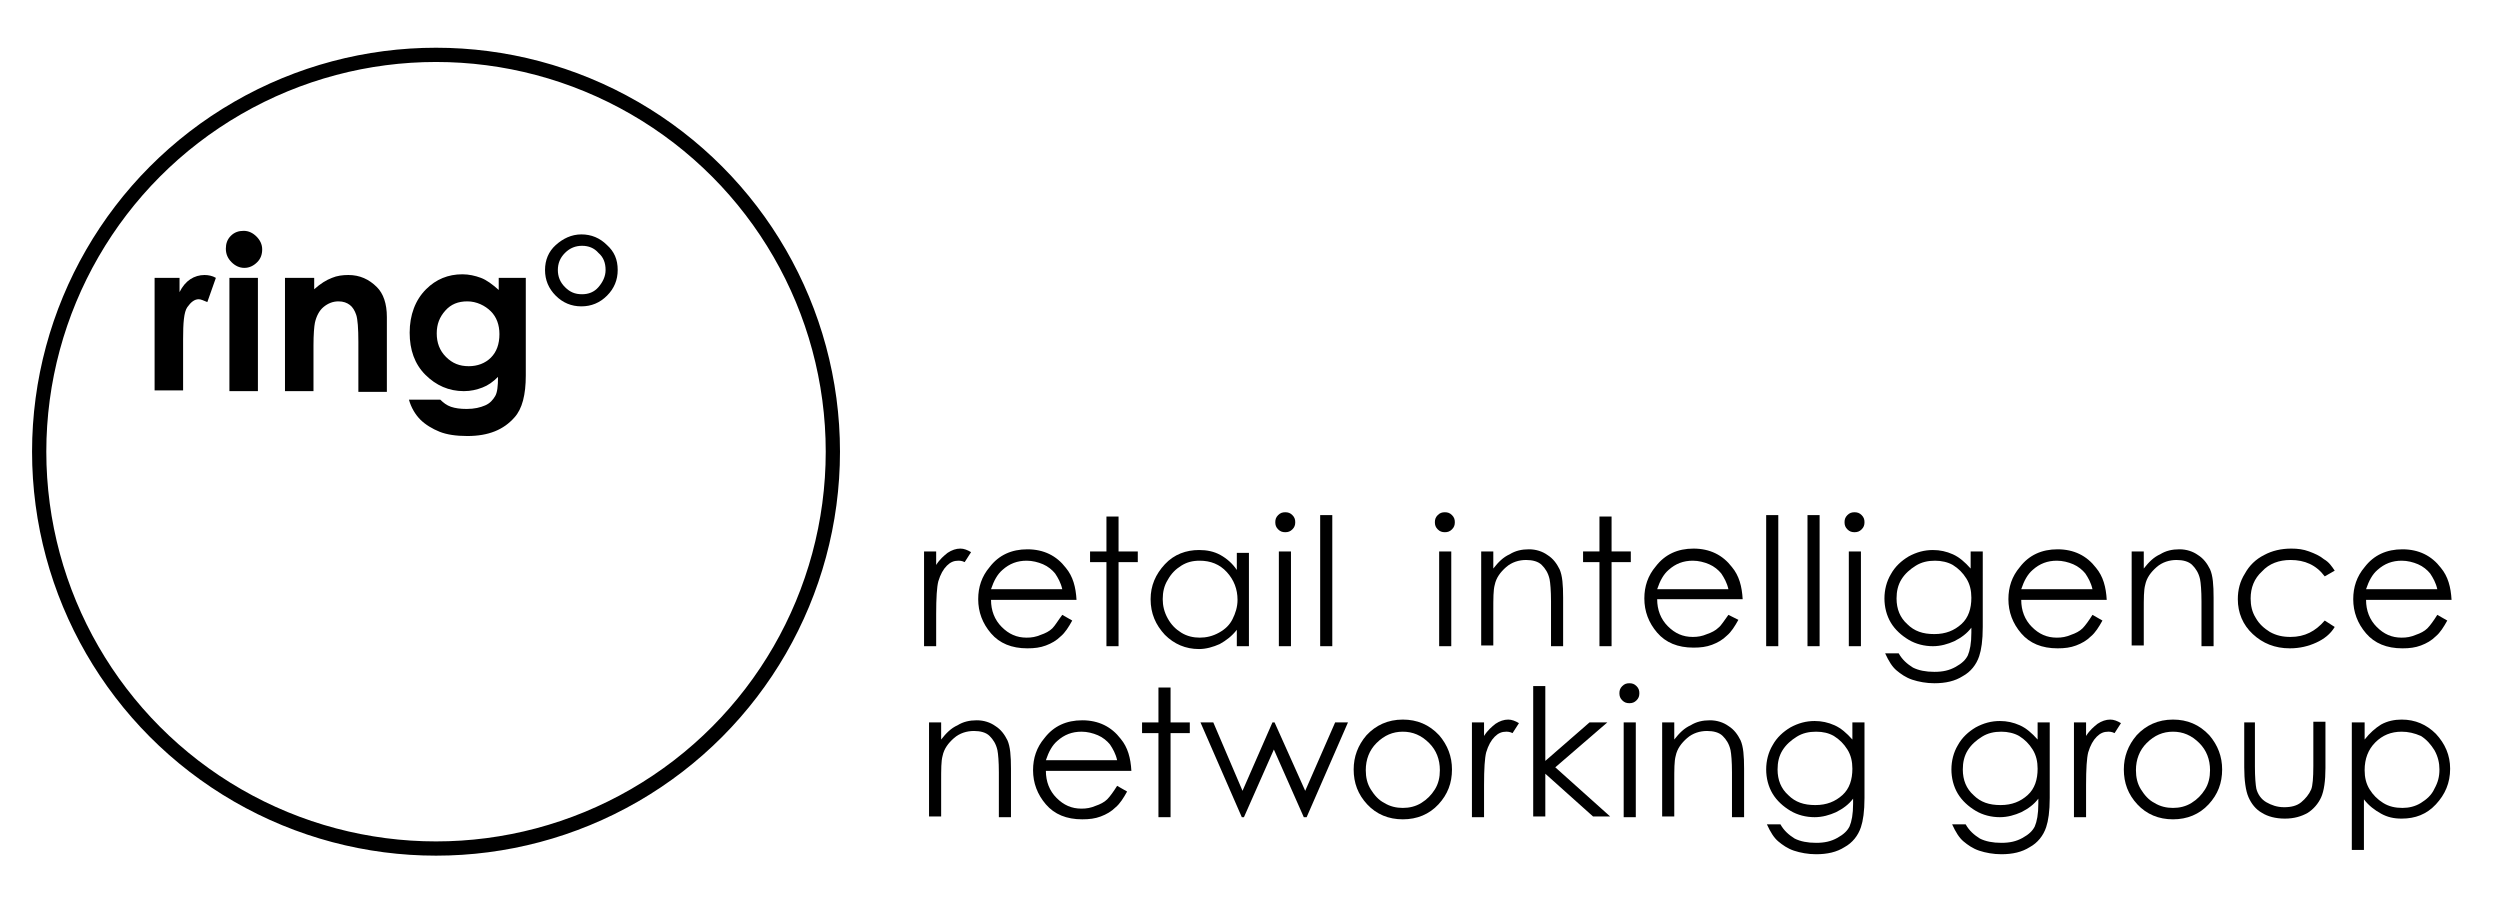 <?xml version="1.0" encoding="UTF-8"?> <!-- Generator: Adobe Illustrator 24.2.1, SVG Export Plug-In . SVG Version: 6.00 Build 0) --> <svg xmlns="http://www.w3.org/2000/svg" xmlns:xlink="http://www.w3.org/1999/xlink" version="1.1" id="Ebene_1" x="0px" y="0px" viewBox="0 0 350.9 128.6" style="enable-background:new 0 0 350.9 128.6;" xml:space="preserve"> <style type="text/css"> .st0{clip-path:url(#SVGID_2_);fill:none;stroke:#000000;stroke-width:2;} </style> <g> <defs> <rect id="SVGID_1_" x="-23.9" y="-21.6" width="396.9" height="170.1"></rect> </defs> <clipPath id="SVGID_2_"> <use xlink:href="#SVGID_1_" style="overflow:visible;"></use> </clipPath> <circle class="st0" cx="61.2" cy="63.4" r="55.7"></circle> </g> <g> <path d="M21.8,39h3.4v2c0.4-0.8,0.9-1.4,1.5-1.8s1.3-0.6,2-0.6c0.5,0,1.1,0.1,1.6,0.4l-1.2,3.4c-0.5-0.2-0.9-0.4-1.2-0.4 c-0.6,0-1.1,0.4-1.6,1.1s-0.6,2.3-0.6,4.5l0,0.8v6.4h-4V39z"></path> <path d="M34.2,32.4c0.7,0,1.3,0.3,1.8,0.8s0.8,1.1,0.8,1.8c0,0.7-0.2,1.3-0.7,1.8s-1.1,0.8-1.8,0.8c-0.7,0-1.3-0.3-1.8-0.8 s-0.8-1.1-0.8-1.9c0-0.7,0.2-1.3,0.7-1.8S33.5,32.4,34.2,32.4z M32.2,39h4v15.9h-4V39z"></path> <path d="M40.1,39h4v1.6c0.9-0.8,1.7-1.3,2.5-1.6c0.7-0.3,1.5-0.4,2.3-0.4c1.6,0,2.9,0.6,4,1.7c0.9,0.9,1.4,2.3,1.4,4.2v10.5h-4v-7 c0-1.9-0.1-3.2-0.3-3.8s-0.5-1.1-0.9-1.4s-0.9-0.5-1.6-0.5c-0.8,0-1.5,0.3-2.1,0.8c-0.6,0.5-1,1.3-1.2,2.2 c-0.1,0.5-0.2,1.6-0.2,3.2v6.4h-4V39z"></path> <path d="M69.8,39h4v13.7c0,2.7-0.5,4.7-1.6,5.9c-1.5,1.7-3.6,2.6-6.6,2.6c-1.6,0-2.9-0.2-3.9-0.6s-2-1-2.7-1.7s-1.3-1.7-1.6-2.8 h4.4c0.4,0.4,0.9,0.8,1.5,1s1.3,0.3,2.2,0.3c1.1,0,1.9-0.2,2.6-0.5s1.1-0.8,1.4-1.3s0.4-1.4,0.4-2.7c-0.7,0.7-1.4,1.2-2.2,1.5 s-1.6,0.5-2.6,0.5c-2.1,0-3.9-0.8-5.4-2.3s-2.2-3.5-2.2-5.9c0-2.5,0.8-4.6,2.3-6.1c1.4-1.4,3.1-2.1,5.1-2.1c0.9,0,1.8,0.2,2.6,0.5 s1.6,0.9,2.5,1.7V39z M65.6,42.3c-1.3,0-2.3,0.4-3.1,1.3s-1.2,1.9-1.2,3.2c0,1.3,0.4,2.4,1.3,3.3s1.9,1.3,3.2,1.3 c1.2,0,2.3-0.4,3.1-1.2s1.2-1.9,1.2-3.3c0-1.3-0.4-2.4-1.2-3.2S66.9,42.3,65.6,42.3z"></path> <path d="M86.7,37.9c0,1.4-0.5,2.6-1.5,3.6s-2.2,1.5-3.6,1.5s-2.6-0.5-3.6-1.5s-1.5-2.2-1.5-3.6c0-1.4,0.5-2.6,1.5-3.5 s2.2-1.5,3.6-1.5s2.6,0.5,3.6,1.5C86.2,35.3,86.7,36.4,86.7,37.9z M85,37.9c0-1-0.3-1.8-1-2.4c-0.6-0.7-1.4-1-2.3-1 c-0.9,0-1.7,0.3-2.4,1c-0.7,0.7-1,1.5-1,2.4c0,0.9,0.3,1.7,1,2.4s1.4,1,2.4,1c0.9,0,1.7-0.3,2.3-1S85,38.8,85,37.9z"></path> </g> <g> <path d="M129.7,77.4h1.7v1.9c0.5-0.8,1.1-1.3,1.6-1.7c0.6-0.4,1.2-0.6,1.8-0.6c0.5,0,1,0.2,1.5,0.5l-0.9,1.4 c-0.4-0.2-0.7-0.2-0.9-0.2c-0.6,0-1.1,0.2-1.6,0.7c-0.5,0.5-0.9,1.2-1.2,2.2c-0.2,0.8-0.3,2.3-0.3,4.6v4.5h-1.7V77.4z"></path> <path d="M149.1,86.3l1.4,0.8c-0.5,0.9-1,1.7-1.6,2.2c-0.6,0.6-1.3,1-2.1,1.3s-1.6,0.4-2.6,0.4c-2.2,0-3.9-0.7-5.1-2.1 c-1.2-1.4-1.8-3-1.8-4.8c0-1.7,0.5-3.2,1.6-4.5c1.3-1.7,3.1-2.5,5.3-2.5c2.3,0,4.1,0.9,5.4,2.6c1,1.2,1.4,2.7,1.5,4.5h-12 c0,1.5,0.5,2.8,1.5,3.8c1,1,2.1,1.5,3.5,1.5c0.7,0,1.3-0.1,2-0.4c0.6-0.2,1.2-0.5,1.6-0.9C148.1,87.8,148.5,87.1,149.1,86.3z M149.1,82.7c-0.2-0.9-0.6-1.6-1-2.2c-0.4-0.5-1-1-1.7-1.3c-0.7-0.3-1.5-0.5-2.3-0.5c-1.3,0-2.4,0.4-3.4,1.3 c-0.7,0.6-1.2,1.5-1.6,2.7H149.1z"></path> <path d="M155.3,72.5h1.7v4.9h2.7v1.5H157v11.8h-1.7V78.9H153v-1.5h2.3V72.5z"></path> <path d="M175.3,77.4v13.3h-1.7v-2.3c-0.7,0.9-1.5,1.5-2.4,2c-0.9,0.4-1.9,0.7-2.9,0.7c-1.9,0-3.5-0.7-4.8-2c-1.3-1.4-2-3-2-5 c0-1.9,0.7-3.5,2-4.9c1.3-1.4,3-2,4.8-2c1.1,0,2.1,0.2,3,0.7c0.9,0.5,1.7,1.2,2.3,2.1v-2.4H175.3z M168.4,78.7 c-1,0-1.8,0.2-2.6,0.7c-0.8,0.5-1.4,1.1-1.9,2c-0.5,0.8-0.7,1.7-0.7,2.7c0,0.9,0.2,1.8,0.7,2.7s1.1,1.5,1.9,2s1.7,0.7,2.6,0.7 c0.9,0,1.8-0.2,2.7-0.7s1.5-1.1,1.9-1.9s0.7-1.7,0.7-2.7c0-1.5-0.5-2.8-1.5-3.9S169.9,78.7,168.4,78.7z"></path> <path d="M180.4,71.9c0.4,0,0.7,0.1,1,0.4s0.4,0.6,0.4,1c0,0.4-0.1,0.7-0.4,1c-0.3,0.3-0.6,0.4-1,0.4c-0.4,0-0.7-0.1-1-0.4 c-0.3-0.3-0.4-0.6-0.4-1c0-0.4,0.1-0.7,0.4-1S180,71.9,180.4,71.9z M179.5,77.4h1.7v13.3h-1.7V77.4z"></path> <path d="M185.3,72.3h1.7v18.4h-1.7V72.3z"></path> <path d="M202.8,71.9c0.4,0,0.7,0.1,1,0.4s0.4,0.6,0.4,1c0,0.4-0.1,0.7-0.4,1c-0.3,0.3-0.6,0.4-1,0.4c-0.4,0-0.7-0.1-1-0.4 c-0.3-0.3-0.4-0.6-0.4-1c0-0.4,0.1-0.7,0.4-1S202.4,71.9,202.8,71.9z M202,77.4h1.7v13.3H202V77.4z"></path> <path d="M207.9,77.4h1.7v2.4c0.7-0.9,1.4-1.6,2.3-2c0.8-0.5,1.7-0.7,2.7-0.7c1,0,1.9,0.3,2.6,0.8c0.8,0.5,1.3,1.2,1.7,2 c0.4,0.9,0.5,2.2,0.5,4v6.8h-1.7v-6.3c0-1.5-0.1-2.6-0.2-3.1c-0.2-0.9-0.6-1.5-1.1-2s-1.3-0.7-2.2-0.7c-1,0-2,0.3-2.8,1 c-0.8,0.7-1.4,1.5-1.6,2.5c-0.2,0.7-0.2,1.9-0.2,3.6v4.9h-1.7V77.4z"></path> <path d="M224.5,72.5h1.7v4.9h2.7v1.5h-2.7v11.8h-1.7V78.9h-2.3v-1.5h2.3V72.5z"></path> <path d="M242.6,86.3L244,87c-0.5,0.9-1,1.7-1.6,2.2c-0.6,0.6-1.3,1-2.1,1.3c-0.8,0.3-1.6,0.4-2.6,0.4c-2.2,0-3.9-0.7-5.1-2.1 s-1.8-3-1.8-4.8c0-1.7,0.5-3.2,1.6-4.5c1.3-1.7,3.1-2.5,5.3-2.5c2.3,0,4.1,0.9,5.4,2.6c1,1.2,1.4,2.7,1.5,4.5h-12 c0,1.5,0.5,2.8,1.5,3.8s2.1,1.5,3.5,1.5c0.7,0,1.3-0.1,2-0.4c0.6-0.2,1.2-0.5,1.6-0.9C241.6,87.8,242,87.1,242.6,86.3z M242.6,82.7 c-0.2-0.9-0.6-1.6-1-2.2c-0.4-0.5-1-1-1.7-1.3c-0.7-0.3-1.5-0.5-2.3-0.5c-1.3,0-2.4,0.4-3.4,1.3c-0.7,0.6-1.2,1.5-1.6,2.7H242.6z"></path> <path d="M247.9,72.3h1.7v18.4h-1.7V72.3z"></path> <path d="M253.7,72.3h1.7v18.4h-1.7V72.3z"></path> <path d="M260.3,71.9c0.4,0,0.7,0.1,1,0.4s0.4,0.6,0.4,1c0,0.4-0.1,0.7-0.4,1c-0.3,0.3-0.6,0.4-1,0.4c-0.4,0-0.7-0.1-1-0.4 c-0.3-0.3-0.4-0.6-0.4-1c0-0.4,0.1-0.7,0.4-1S259.9,71.9,260.3,71.9z M259.5,77.4h1.7v13.3h-1.7V77.4z"></path> <path d="M276.6,77.4h1.7V88c0,1.9-0.2,3.2-0.5,4.1c-0.4,1.2-1.2,2.2-2.3,2.8c-1.1,0.7-2.4,1-4,1c-1.1,0-2.2-0.2-3.1-0.5 s-1.6-0.8-2.2-1.3c-0.6-0.5-1.1-1.3-1.6-2.4h1.9c0.5,0.9,1.2,1.5,2,2c0.8,0.4,1.8,0.6,3,0.6c1.2,0,2.1-0.2,3-0.7s1.4-1,1.7-1.6 c0.3-0.7,0.5-1.7,0.5-3.2v-0.7c-0.6,0.8-1.4,1.4-2.4,1.9c-0.9,0.4-1.9,0.7-3,0.7c-1.2,0-2.4-0.3-3.4-0.9s-1.9-1.4-2.5-2.4 c-0.6-1-0.9-2.2-0.9-3.4s0.3-2.4,0.9-3.4c0.6-1.1,1.5-1.9,2.5-2.5c1.1-0.6,2.2-0.9,3.4-0.9c1,0,1.9,0.2,2.8,0.6 c0.9,0.4,1.7,1.1,2.5,2V77.4z M271.6,78.7c-1,0-1.9,0.2-2.7,0.7c-0.8,0.5-1.5,1.1-2,1.9s-0.7,1.7-0.7,2.7c0,1.5,0.5,2.7,1.5,3.6 c1,1,2.2,1.4,3.8,1.4c1.6,0,2.8-0.5,3.8-1.4c1-0.9,1.4-2.2,1.4-3.7c0-1-0.2-1.9-0.7-2.7s-1.1-1.4-1.9-1.9 C273.4,78.9,272.5,78.7,271.6,78.7z"></path> <path d="M293.7,86.3l1.4,0.8c-0.5,0.9-1,1.7-1.6,2.2c-0.6,0.6-1.3,1-2.1,1.3c-0.8,0.3-1.6,0.4-2.6,0.4c-2.2,0-3.9-0.7-5.1-2.1 s-1.8-3-1.8-4.8c0-1.7,0.5-3.2,1.6-4.5c1.3-1.7,3.1-2.5,5.3-2.5c2.3,0,4.1,0.9,5.4,2.6c1,1.2,1.4,2.7,1.5,4.5h-12 c0,1.5,0.5,2.8,1.5,3.8s2.1,1.5,3.5,1.5c0.7,0,1.3-0.1,2-0.4c0.6-0.2,1.2-0.5,1.6-0.9C292.7,87.8,293.2,87.1,293.7,86.3z M293.7,82.7c-0.2-0.9-0.6-1.6-1-2.2c-0.4-0.5-1-1-1.7-1.3c-0.7-0.3-1.5-0.5-2.3-0.5c-1.3,0-2.4,0.4-3.4,1.3 c-0.7,0.6-1.2,1.5-1.6,2.7H293.7z"></path> <path d="M299.2,77.4h1.7v2.4c0.7-0.9,1.4-1.6,2.3-2c0.8-0.5,1.7-0.7,2.7-0.7c1,0,1.9,0.3,2.6,0.8c0.8,0.5,1.3,1.2,1.7,2 c0.4,0.9,0.5,2.2,0.5,4v6.8H309v-6.3c0-1.5-0.1-2.6-0.2-3.1c-0.2-0.9-0.6-1.5-1.1-2s-1.3-0.7-2.2-0.7c-1,0-2,0.3-2.8,1 c-0.8,0.7-1.4,1.5-1.6,2.5c-0.2,0.7-0.2,1.9-0.2,3.6v4.9h-1.7V77.4z"></path> <path d="M327.7,80.1l-1.4,0.8c-1.2-1.6-2.8-2.3-4.8-2.3c-1.6,0-3,0.5-4,1.6c-1.1,1-1.6,2.3-1.6,3.8c0,1,0.2,1.9,0.7,2.7 c0.5,0.9,1.2,1.5,2,2c0.9,0.5,1.8,0.7,2.9,0.7c2,0,3.5-0.8,4.8-2.3l1.4,0.9c-0.6,1-1.5,1.7-2.6,2.2c-1.1,0.5-2.3,0.8-3.7,0.8 c-2.1,0-3.8-0.7-5.2-2c-1.4-1.3-2.1-3-2.1-4.9c0-1.3,0.3-2.5,1-3.6c0.6-1.1,1.5-2,2.7-2.6c1.1-0.6,2.4-0.9,3.8-0.9 c0.9,0,1.7,0.1,2.5,0.4c0.8,0.3,1.5,0.6,2.1,1.1C326.9,78.9,327.3,79.5,327.7,80.1z"></path> <path d="M342.1,86.3l1.4,0.8c-0.5,0.9-1,1.7-1.6,2.2c-0.6,0.6-1.3,1-2.1,1.3c-0.8,0.3-1.6,0.4-2.6,0.4c-2.2,0-3.9-0.7-5.1-2.1 s-1.8-3-1.8-4.8c0-1.7,0.5-3.2,1.6-4.5c1.3-1.7,3.1-2.5,5.3-2.5c2.3,0,4.1,0.9,5.4,2.6c1,1.2,1.4,2.7,1.5,4.5h-12 c0,1.5,0.5,2.8,1.5,3.8s2.1,1.5,3.5,1.5c0.7,0,1.3-0.1,2-0.4c0.6-0.2,1.2-0.5,1.6-0.9C341.1,87.8,341.6,87.1,342.1,86.3z M342.1,82.7c-0.2-0.9-0.6-1.6-1-2.2c-0.4-0.5-1-1-1.7-1.3c-0.7-0.3-1.5-0.5-2.3-0.5c-1.3,0-2.4,0.4-3.4,1.3 c-0.7,0.6-1.2,1.5-1.6,2.7H342.1z"></path> </g> <g> <path d="M130.4,101.4h1.7v2.4c0.7-0.9,1.4-1.6,2.3-2c0.8-0.5,1.7-0.7,2.7-0.7c1,0,1.9,0.3,2.6,0.8c0.8,0.5,1.3,1.2,1.7,2 c0.4,0.9,0.5,2.2,0.5,4v6.8h-1.7v-6.3c0-1.5-0.1-2.6-0.2-3.1c-0.2-0.9-0.6-1.5-1.1-2s-1.3-0.7-2.2-0.7c-1,0-2,0.3-2.8,1 s-1.4,1.5-1.6,2.5c-0.2,0.7-0.2,1.9-0.2,3.6v4.9h-1.7V101.4z"></path> <path d="M156.8,110.3l1.4,0.8c-0.5,0.9-1,1.7-1.6,2.2c-0.6,0.6-1.3,1-2.1,1.3s-1.6,0.4-2.6,0.4c-2.2,0-3.9-0.7-5.1-2.1 c-1.2-1.4-1.8-3-1.8-4.8c0-1.7,0.5-3.2,1.6-4.5c1.3-1.7,3.1-2.5,5.3-2.5c2.3,0,4.1,0.9,5.4,2.6c1,1.2,1.4,2.7,1.5,4.5h-12 c0,1.5,0.5,2.8,1.5,3.8c1,1,2.1,1.5,3.5,1.5c0.7,0,1.3-0.1,2-0.4c0.6-0.2,1.2-0.5,1.6-0.9C155.8,111.8,156.3,111.1,156.8,110.3z M156.8,106.7c-0.2-0.9-0.6-1.6-1-2.2c-0.4-0.5-1-1-1.7-1.3c-0.7-0.3-1.5-0.5-2.3-0.5c-1.3,0-2.4,0.4-3.4,1.3 c-0.7,0.6-1.2,1.5-1.6,2.7H156.8z"></path> <path d="M162.6,96.5h1.7v4.9h2.7v1.5h-2.7v11.8h-1.7v-11.8h-2.3v-1.5h2.3V96.5z"></path> <path d="M168.5,101.4h1.8l4.1,9.6l4.2-9.6h0.3l4.3,9.6l4.2-9.6h1.8l-5.8,13.3H183l-4.2-9.5l-4.2,9.5h-0.3L168.5,101.4z"></path> <path d="M196.9,101c2,0,3.7,0.7,5.1,2.2c1.2,1.4,1.8,3,1.8,4.8c0,1.9-0.6,3.5-1.9,4.9s-3,2.1-5,2.1c-2,0-3.7-0.7-5-2.1 s-1.9-3-1.9-4.9c0-1.8,0.6-3.4,1.8-4.8C193.1,101.8,194.8,101,196.9,101z M196.9,102.7c-1.4,0-2.6,0.5-3.7,1.6 c-1,1-1.5,2.3-1.5,3.8c0,1,0.2,1.9,0.7,2.7c0.5,0.8,1.1,1.5,1.9,1.9c0.8,0.5,1.7,0.7,2.6,0.7s1.8-0.2,2.6-0.7 c0.8-0.5,1.4-1.1,1.9-1.9s0.7-1.7,0.7-2.7c0-1.5-0.5-2.8-1.5-3.8C199.5,103.2,198.3,102.7,196.9,102.7z"></path> <path d="M206.6,101.4h1.7v1.9c0.5-0.8,1.1-1.3,1.6-1.7c0.6-0.4,1.2-0.6,1.8-0.6c0.5,0,1,0.2,1.5,0.5l-0.9,1.4 c-0.4-0.2-0.7-0.2-0.9-0.2c-0.6,0-1.1,0.2-1.6,0.7c-0.5,0.5-0.9,1.2-1.2,2.2c-0.2,0.8-0.3,2.3-0.3,4.6v4.5h-1.7V101.4z"></path> <path d="M215.2,96.3h1.7v10.5l6.2-5.4h2.5l-7.3,6.3l7.7,6.9h-2.4l-6.7-6v6h-1.7V96.3z"></path> <path d="M228.7,95.9c0.4,0,0.7,0.1,1,0.4s0.4,0.6,0.4,1c0,0.4-0.1,0.7-0.4,1c-0.3,0.3-0.6,0.4-1,0.4c-0.4,0-0.7-0.1-1-0.4 c-0.3-0.3-0.4-0.6-0.4-1c0-0.4,0.1-0.7,0.4-1S228.3,95.9,228.7,95.9z M227.9,101.4h1.7v13.3h-1.7V101.4z"></path> <path d="M233.3,101.4h1.7v2.4c0.7-0.9,1.4-1.6,2.3-2c0.8-0.5,1.7-0.7,2.7-0.7c1,0,1.9,0.3,2.6,0.8c0.8,0.5,1.3,1.2,1.7,2 c0.4,0.9,0.5,2.2,0.5,4v6.8h-1.7v-6.3c0-1.5-0.1-2.6-0.2-3.1c-0.2-0.9-0.6-1.5-1.1-2s-1.3-0.7-2.2-0.7c-1,0-2,0.3-2.8,1 c-0.8,0.7-1.4,1.5-1.6,2.5c-0.2,0.7-0.2,1.9-0.2,3.6v4.9h-1.7V101.4z"></path> <path d="M260,101.4h1.7V112c0,1.9-0.2,3.2-0.5,4.1c-0.4,1.2-1.2,2.2-2.3,2.8c-1.1,0.7-2.4,1-4,1c-1.1,0-2.2-0.2-3.1-0.5 s-1.6-0.8-2.2-1.3c-0.6-0.5-1.1-1.3-1.6-2.4h1.9c0.5,0.9,1.2,1.5,2,2c0.8,0.4,1.8,0.6,3,0.6c1.2,0,2.1-0.2,3-0.7s1.4-1,1.7-1.6 c0.3-0.7,0.5-1.7,0.5-3.2v-0.7c-0.6,0.8-1.4,1.4-2.4,1.9c-0.9,0.4-1.9,0.7-3,0.7c-1.2,0-2.4-0.3-3.4-0.9s-1.9-1.4-2.5-2.4 c-0.6-1-0.9-2.2-0.9-3.4s0.3-2.4,0.9-3.4c0.6-1.1,1.5-1.9,2.5-2.5c1.1-0.6,2.2-0.9,3.4-0.9c1,0,1.9,0.2,2.8,0.6 c0.9,0.4,1.7,1.1,2.5,2V101.4z M254.9,102.7c-1,0-1.9,0.2-2.7,0.7c-0.8,0.5-1.5,1.1-2,1.9s-0.7,1.7-0.7,2.7c0,1.5,0.5,2.7,1.5,3.6 c1,1,2.2,1.4,3.8,1.4c1.6,0,2.8-0.5,3.8-1.4c1-0.9,1.4-2.2,1.4-3.7c0-1-0.2-1.9-0.7-2.7s-1.1-1.4-1.9-1.9 C256.7,102.9,255.9,102.7,254.9,102.7z"></path> <path d="M286,101.4h1.7V112c0,1.9-0.2,3.2-0.5,4.1c-0.4,1.2-1.2,2.2-2.3,2.8c-1.1,0.7-2.4,1-4,1c-1.1,0-2.2-0.2-3.1-0.5 s-1.6-0.8-2.2-1.3c-0.6-0.5-1.1-1.3-1.6-2.4h1.9c0.5,0.9,1.2,1.5,2,2c0.8,0.4,1.8,0.6,3,0.6c1.2,0,2.1-0.2,3-0.7s1.4-1,1.7-1.6 c0.3-0.7,0.5-1.7,0.5-3.2v-0.7c-0.6,0.8-1.4,1.4-2.4,1.9c-0.9,0.4-1.9,0.7-3,0.7c-1.2,0-2.4-0.3-3.4-0.9s-1.9-1.4-2.5-2.4 c-0.6-1-0.9-2.2-0.9-3.4s0.3-2.4,0.9-3.4c0.6-1.1,1.5-1.9,2.5-2.5c1.1-0.6,2.2-0.9,3.4-0.9c1,0,1.9,0.2,2.8,0.6 c0.9,0.4,1.7,1.1,2.5,2V101.4z M280.9,102.7c-1,0-1.9,0.2-2.7,0.7c-0.8,0.5-1.5,1.1-2,1.9s-0.7,1.7-0.7,2.7c0,1.5,0.5,2.7,1.5,3.6 c1,1,2.2,1.4,3.8,1.4c1.6,0,2.8-0.5,3.8-1.4c1-0.9,1.4-2.2,1.4-3.7c0-1-0.2-1.9-0.7-2.7s-1.1-1.4-1.9-1.9 C282.7,102.9,281.8,102.7,280.9,102.7z"></path> <path d="M291.1,101.4h1.7v1.9c0.5-0.8,1.1-1.3,1.6-1.7c0.6-0.4,1.2-0.6,1.8-0.6c0.5,0,1,0.2,1.5,0.5l-0.9,1.4 c-0.4-0.2-0.7-0.2-0.9-0.2c-0.6,0-1.1,0.2-1.6,0.7c-0.5,0.5-0.9,1.2-1.2,2.2c-0.2,0.8-0.3,2.3-0.3,4.6v4.5h-1.7V101.4z"></path> <path d="M305,101c2,0,3.7,0.7,5.1,2.2c1.2,1.4,1.8,3,1.8,4.8c0,1.9-0.6,3.5-1.9,4.9s-3,2.1-5,2.1c-2,0-3.7-0.7-5-2.1 s-1.9-3-1.9-4.9c0-1.8,0.6-3.4,1.8-4.8C301.2,101.8,302.9,101,305,101z M305,102.7c-1.4,0-2.6,0.5-3.7,1.6c-1,1-1.5,2.3-1.5,3.8 c0,1,0.2,1.9,0.7,2.7c0.5,0.8,1.1,1.5,1.9,1.9c0.8,0.5,1.7,0.7,2.6,0.7s1.8-0.2,2.6-0.7c0.8-0.5,1.4-1.1,1.9-1.9s0.7-1.7,0.7-2.7 c0-1.5-0.5-2.8-1.5-3.8C307.6,103.2,306.4,102.7,305,102.7z"></path> <path d="M314.8,101.4h1.7v6.2c0,1.5,0.1,2.6,0.2,3.1c0.2,0.8,0.7,1.5,1.4,1.9s1.5,0.7,2.5,0.7c1,0,1.8-0.2,2.4-0.7s1.1-1.1,1.4-1.8 c0.2-0.5,0.3-1.6,0.3-3.3v-6.2h1.7v6.5c0,1.8-0.2,3.2-0.6,4.1c-0.4,0.9-1.1,1.7-1.9,2.2c-0.9,0.5-1.9,0.8-3.2,0.8 c-1.3,0-2.4-0.3-3.2-0.8c-0.9-0.5-1.5-1.3-1.9-2.2c-0.4-0.9-0.6-2.4-0.6-4.2V101.4z"></path> <path d="M330.2,101.4h1.7v2.4c0.7-0.9,1.5-1.6,2.3-2.1c0.9-0.5,1.9-0.7,2.9-0.7c1.9,0,3.5,0.7,4.8,2c1.3,1.4,2,3,2,4.9 c0,2-0.7,3.6-2,5c-1.3,1.4-2.9,2-4.8,2c-1.1,0-2-0.2-2.9-0.7s-1.7-1.1-2.4-2v7.1h-1.7V101.4z M337.1,102.7c-1.5,0-2.7,0.5-3.7,1.5 c-1,1-1.5,2.3-1.5,3.9c0,1,0.2,1.9,0.7,2.7c0.5,0.8,1.1,1.4,1.9,1.9s1.7,0.7,2.7,0.7c0.9,0,1.8-0.2,2.6-0.7s1.5-1.1,1.9-2 c0.5-0.9,0.7-1.7,0.7-2.7c0-0.9-0.2-1.8-0.7-2.7c-0.5-0.8-1.1-1.5-1.9-2C338.9,102.9,338,102.7,337.1,102.7z"></path> </g> </svg> 